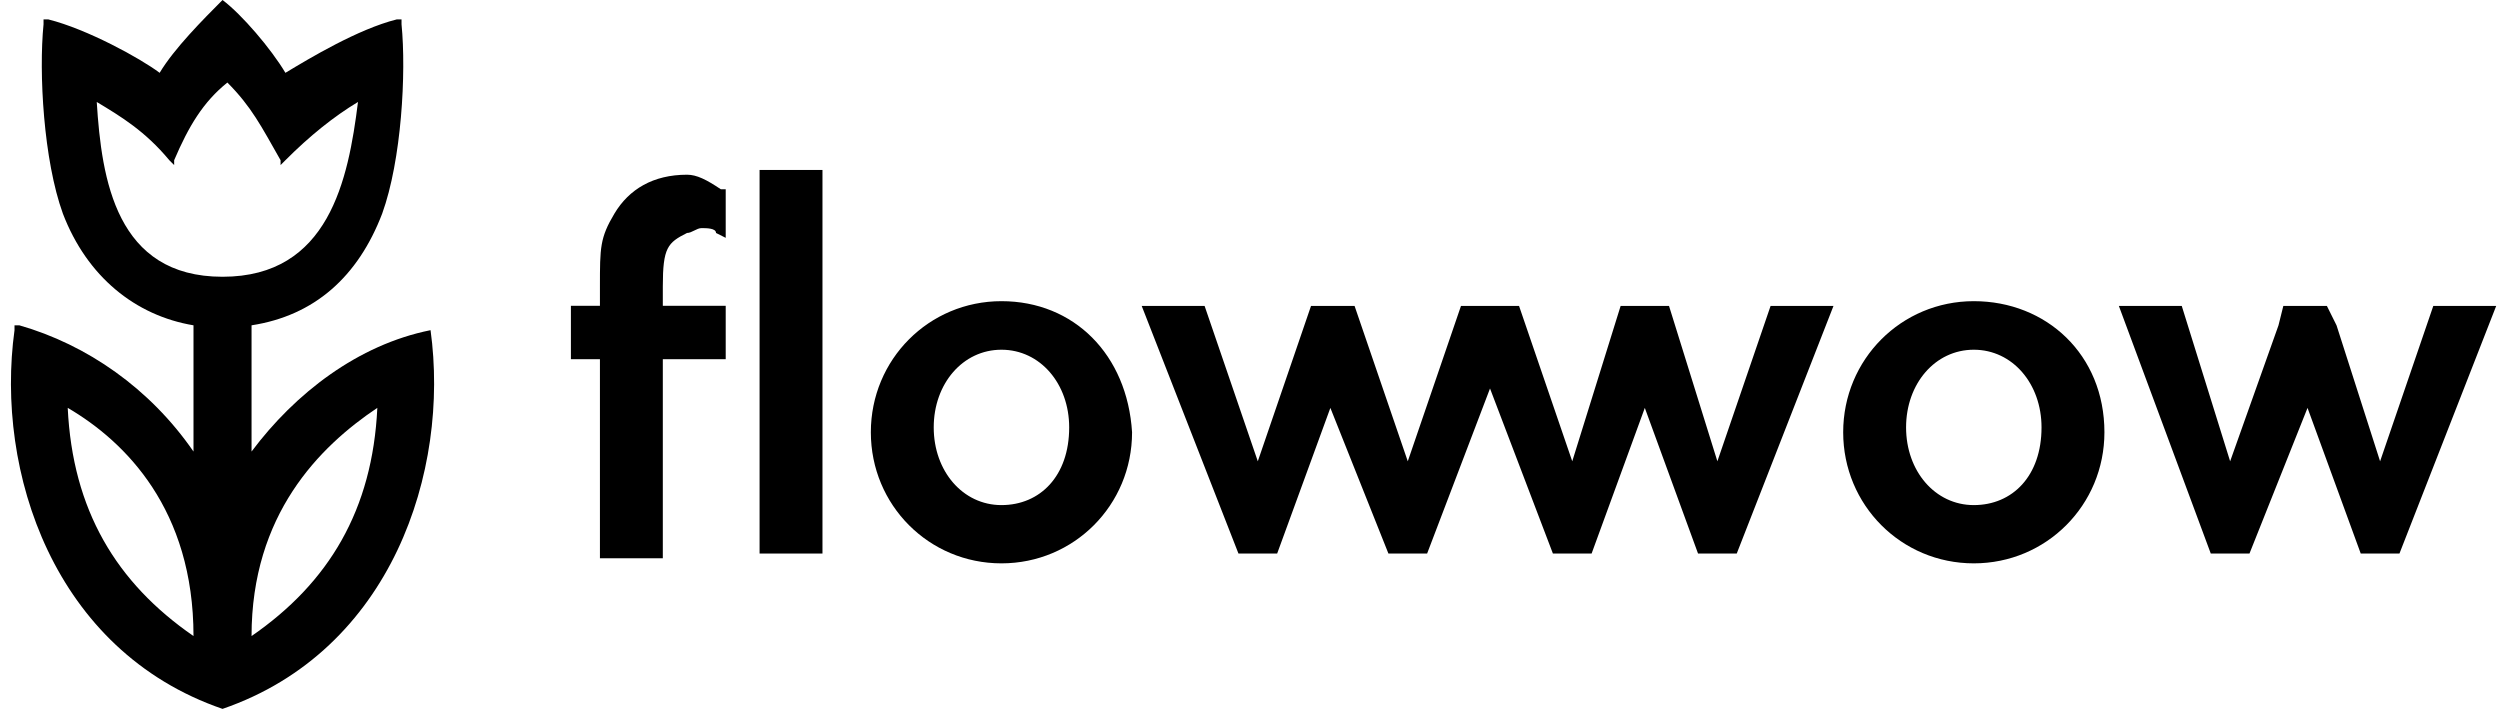 <?xml version="1.0" encoding="UTF-8"?> <svg xmlns="http://www.w3.org/2000/svg" width="190" height="54" viewBox="0 0 190 54" fill="none"><g clip-path="url(#clip0_115_577)"><path d="M52.213 13.278C49.639 13.278 47.8 14.385 46.698 16.23C45.595 18.075 45.595 18.813 45.595 21.765V23.242H43.389V27.301H45.595V42.43H50.374V27.301H55.154V23.242H50.374V21.765C50.374 18.813 50.742 18.445 52.213 17.706C52.58 17.706 52.948 17.337 53.316 17.337C53.683 17.337 54.418 17.337 54.418 17.706L55.154 18.075V14.385H54.786C53.683 13.647 52.948 13.278 52.213 13.278Z" fill="black"></path><path d="M62.508 12.917H57.728V42.069H62.508V12.917Z" fill="black"></path><path d="M76.11 22.889C70.596 22.889 66.184 27.317 66.184 32.852C66.184 38.387 70.596 42.815 76.11 42.815C81.625 42.815 86.037 38.387 86.037 32.852C85.67 26.948 81.625 22.889 76.11 22.889ZM76.11 38.387C73.169 38.387 70.963 35.804 70.963 32.483C70.963 29.162 73.169 26.579 76.11 26.579C79.052 26.579 81.258 29.162 81.258 32.483C81.258 36.173 79.052 38.387 76.11 38.387Z" fill="black"></path><path d="M130.521 35.059L126.845 23.25H123.168L119.491 35.059L115.447 23.25H111.035L106.991 35.059L102.947 23.25H99.638L95.593 35.059L91.549 23.25H86.769L94.123 42.07H97.064L101.108 31L105.52 42.07H108.461L113.241 29.524L118.021 42.07H120.962L125.006 31L129.051 42.07H131.992L139.345 23.25H134.565L130.521 35.059Z" fill="black"></path><path d="M150.009 22.889C144.494 22.889 140.082 27.317 140.082 32.852C140.082 38.387 144.494 42.815 150.009 42.815C155.524 42.815 159.936 38.387 159.936 32.852C159.936 26.948 155.524 22.889 150.009 22.889ZM150.009 38.387C147.068 38.387 144.862 35.804 144.862 32.483C144.862 29.162 147.068 26.579 150.009 26.579C152.95 26.579 155.156 29.162 155.156 32.483C155.156 36.173 152.95 38.387 150.009 38.387Z" fill="black"></path><path d="M184.931 23.25L180.887 35.059L177.577 24.727L176.843 23.25H173.533L173.165 24.727L169.49 35.059L165.813 23.25H161.033L168.019 42.07H170.96L175.372 31L179.416 42.07H182.358L189.711 23.25H184.931Z" fill="black"></path><path d="M32.722 25.093C27.207 26.2 22.427 29.89 19.118 34.318V24.724C23.898 23.986 27.207 21.034 29.045 16.236C30.516 12.177 30.883 5.535 30.516 1.845V1.476H30.148C27.207 2.214 23.53 4.428 21.692 5.535C20.589 3.69 18.383 1.107 16.912 0C15.442 1.476 13.236 3.69 12.133 5.535C10.662 4.428 6.618 2.214 3.677 1.476H3.309V1.845C2.941 5.535 3.309 12.177 4.78 16.236C6.618 21.034 10.294 23.986 14.706 24.724V34.318C11.397 29.521 6.618 26.2 1.471 24.724H1.103V25.093C-0.368 35.794 4.044 49.447 16.912 53.875C29.78 49.447 34.192 35.794 32.722 25.093ZM14.706 48.34C8.824 44.281 5.515 38.746 5.147 30.997C9.559 33.58 14.706 38.746 14.706 48.34ZM19.118 48.34C19.118 39.115 24.266 33.949 28.677 30.997C28.31 38.746 25.001 44.281 19.118 48.34ZM16.912 21.034C8.824 21.034 7.721 13.653 7.353 7.749C9.191 8.856 11.03 9.963 12.868 12.177L13.236 12.546V12.177C14.339 9.594 15.442 7.749 17.28 6.273C19.118 8.118 19.854 9.594 21.324 12.177V12.546L21.692 12.177C23.53 10.332 25.369 8.856 27.207 7.749C26.471 13.653 25.001 21.034 16.912 21.034Z" fill="black"></path></g><defs><clipPath id="clip0_115_577"><rect width="189" height="54" fill="white" transform="translate(0.832)"></rect></clipPath></defs></svg> 